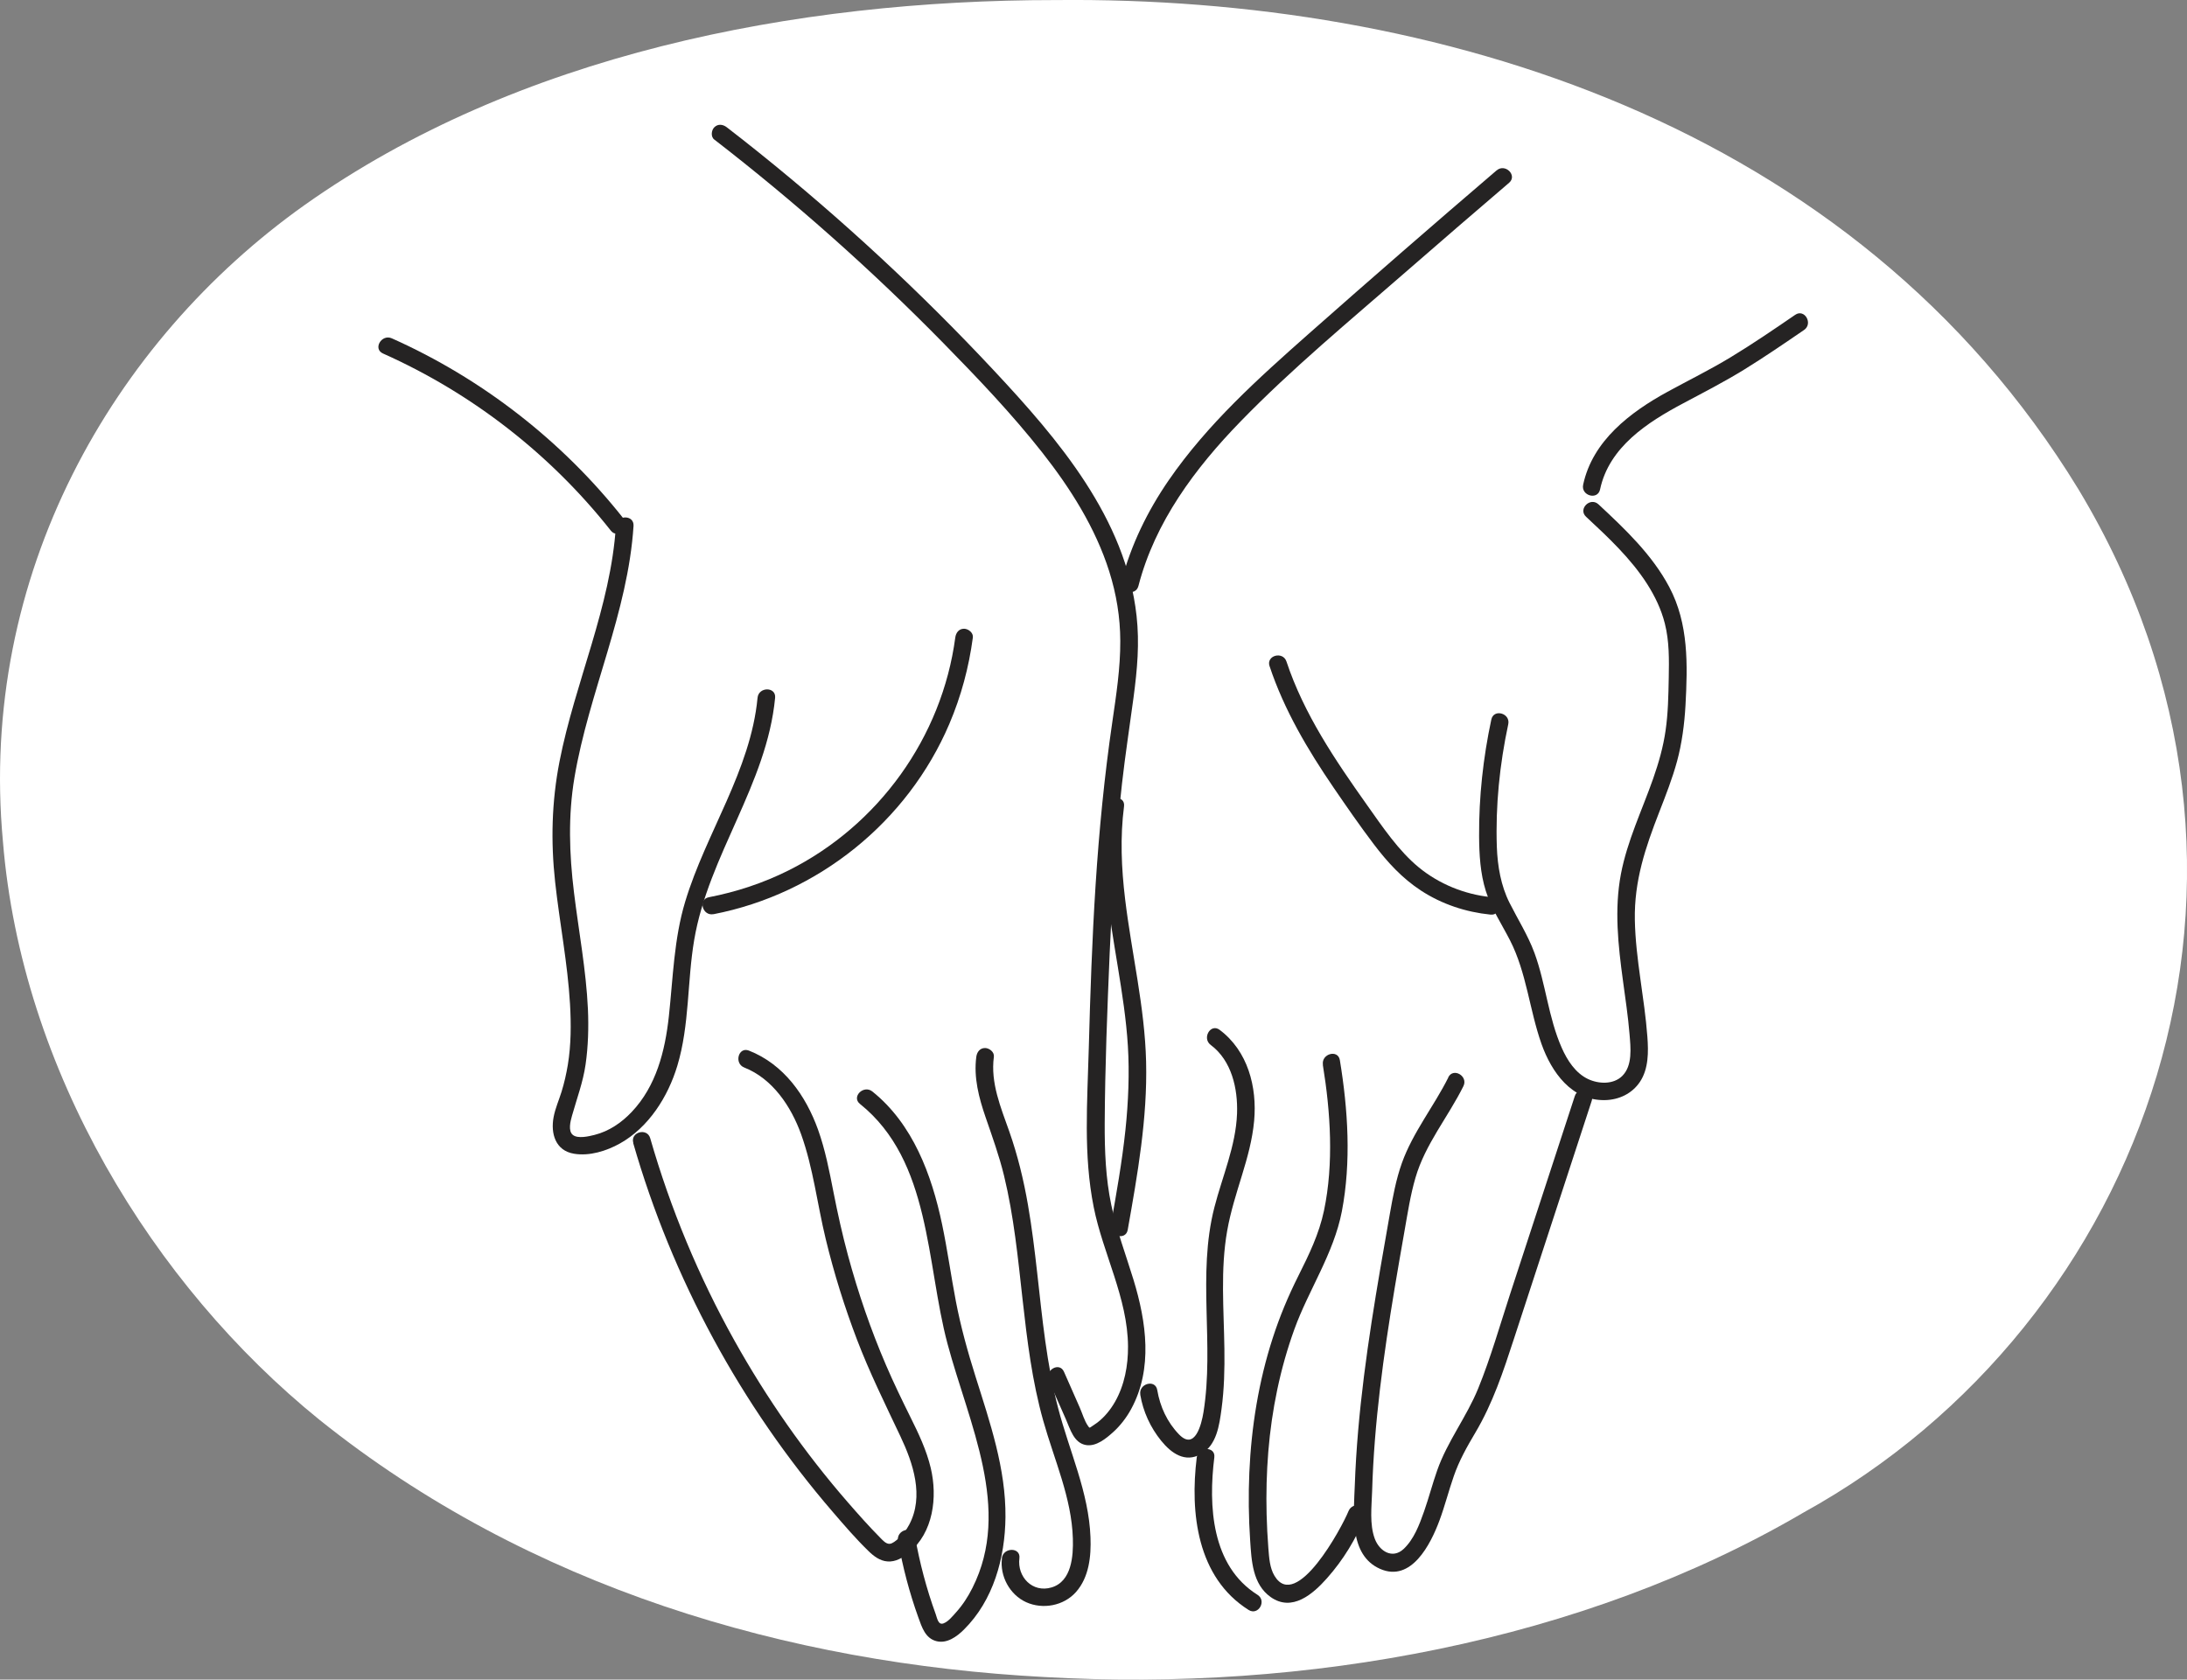<?xml version="1.0" encoding="UTF-8"?>
<svg id="_レイヤー_2" data-name="レイヤー 2" xmlns="http://www.w3.org/2000/svg" viewBox="0 0 373.51 286.94">
  <rect x="0" y="0" width="373.51" height="286.94" fill="#808080" stroke="none"/>
  <defs>
    <style>
      .cls-1 {
        fill: #fff;
      }

      .cls-2 {
        fill: #252323;
      }
    </style>
  </defs>
  <g id="_レイヤー_2-2" data-name=" レイヤー 2">
    <g>
      <path class="cls-1" d="M180.31.01C135.62,0,88.27,9.37,52.03,35.02,19.18,58.36-3.71,98.29.5,143.76c3.17,39,25.54,75.72,54.08,98.81,35.73,28.64,79.95,41.61,123.83,43.93,44.52,2.55,91.8-5.95,129.6-28.1,58.53-32.28,86.76-108.71,46.96-174.81C316.59,20.71,244.67-.63,180.46.01h-.15Z"/>
      <g>
        <path class="cls-2" d="M65.41,60.39c15.21,6.79,28.6,17.2,38.92,30.27,1.2,1.51,3.31-.62,2.12-2.12-10.46-13.24-24.12-23.86-39.53-30.74-1.75-.78-3.28,1.8-1.51,2.59h0Z"/>
        <path class="cls-2" d="M105.19,89.83c-.89,13.89-6.98,26.71-9.63,40.25-1.34,6.86-1.51,13.66-.75,20.6s2.13,13.84,2.54,20.83c.2,3.45.19,6.97-.37,10.39-.26,1.56-.61,3.11-1.08,4.63-.45,1.44-1.07,2.82-1.35,4.31-.53,2.8.31,5.74,3.49,6.26,2.63.44,5.55-.47,7.83-1.75,4.92-2.75,8.22-7.99,9.81-13.28,2.1-6.97,1.67-14.38,2.88-21.5,2.46-14.5,12.41-26.57,13.82-41.36.18-1.92-2.82-1.91-3,0-1.19,12.45-8.8,23.04-12.35,34.8-1.94,6.41-2.08,13.03-2.8,19.64-.65,5.91-2.15,11.9-6.36,16.33-1.74,1.83-3.86,3.28-6.32,3.9-.95.24-2.85.7-3.71.01s-.4-2.38-.15-3.28c.83-2.95,1.88-5.71,2.32-8.76s.54-6.3.4-9.46c-.31-6.69-1.57-13.29-2.38-19.92s-1.02-13.1.08-19.64c2.46-14.56,9.13-28.13,10.09-42.99.12-1.93-2.88-1.92-3,0h0Z"/>
        <path class="cls-2" d="M108.14,195.27c6.66,23.17,18.37,44.79,34.11,63.05,1.95,2.27,3.93,4.57,6.08,6.66.89.87,1.94,1.67,3.23,1.77,1.4.11,2.62-.63,3.66-1.49,4.19-3.44,4.92-9.48,3.74-14.47-.72-3.04-2.08-5.9-3.47-8.69-1.45-2.93-2.87-5.86-4.16-8.86-2.62-6.09-4.78-12.39-6.51-18.79-.96-3.56-1.76-7.16-2.47-10.78s-1.4-7.22-2.64-10.69c-2.1-5.84-5.86-11.16-11.8-13.5-1.8-.71-2.58,2.19-.8,2.89,4.86,1.92,8,6.66,9.71,11.4,2.07,5.77,2.76,11.95,4.2,17.89s3.2,11.56,5.33,17.16,4.84,11.08,7.43,16.56c2.18,4.6,4.07,10.24,1.5,15.09-.49.92-1.11,1.74-1.9,2.42-.35.3-.96.83-1.45.85-.64.03-1.2-.64-1.6-1.04-1.92-1.94-3.74-3.99-5.53-6.05-7.39-8.5-13.86-17.77-19.35-27.6-6.11-10.94-10.94-22.56-14.4-34.6-.53-1.85-3.43-1.06-2.89.8h0Z"/>
        <path class="cls-2" d="M153.38,263.25c.79,4.45,1.93,8.82,3.46,13.07.6,1.66,1.18,3.56,3.09,4.05,1.8.46,3.49-.78,4.69-1.97,5.05-5.01,7.03-12.26,7.1-19.21.08-8.27-2.65-16.19-5.1-23.98-1.34-4.25-2.53-8.52-3.37-12.9s-1.44-8.81-2.36-13.18c-1.77-8.42-4.98-17.11-11.9-22.66-1.49-1.2-3.63.91-2.12,2.12,12.16,9.75,11.28,27.24,14.95,40.97s11.02,28.25,4.27,41.69c-.76,1.52-1.69,2.96-2.83,4.22-.58.64-1.29,1.55-2.12,1.86-.92.35-1.09-.91-1.34-1.59-1.57-4.32-2.74-8.77-3.54-13.3-.34-1.9-3.23-1.09-2.89.8h0Z"/>
        <path class="cls-2" d="M171.12,266.2c-.39,3.05,1.33,6.25,4.15,7.52s6.4.62,8.49-1.74c2.24-2.52,2.61-6.13,2.48-9.36-.14-3.81-1.05-7.54-2.16-11.17s-2.4-7.2-3.36-10.87-1.66-7.61-2.2-11.47c-1.08-7.73-1.61-15.53-2.95-23.23-.74-4.28-1.76-8.5-3.2-12.59s-3.23-8.29-2.63-12.75c.11-.81-.77-1.49-1.5-1.5-.9,0-1.39.7-1.5,1.5-.47,3.53.44,7,1.58,10.31s2.33,6.6,3.16,10.02c1.68,6.93,2.37,14.04,3.16,21.12s1.63,13.96,3.53,20.72,4.85,13.16,5.06,20.14c.09,2.97-.2,7.31-3.63,8.34-3.26.98-5.91-1.8-5.5-4.99.24-1.91-2.76-1.89-3,0h0Z"/>
        <path class="cls-2" d="M121.85,156.18c17.84-3.46,33.15-15.77,40.28-32.5,2.02-4.74,3.34-9.67,4.02-14.77.11-.81-.77-1.49-1.5-1.5-.9,0-1.39.7-1.5,1.5-2.27,17.06-13.13,32.11-28.48,39.79-4.3,2.15-8.89,3.67-13.61,4.58-1.89.37-1.09,3.26.8,2.89h0Z"/>
        <path class="cls-2" d="M121.98,23.83c13.84,10.71,26.95,22.35,39.2,34.85,5.84,5.96,11.64,12.04,16.81,18.61,4.81,6.11,9.09,12.86,11.45,20.32,1.22,3.86,1.88,7.84,1.89,11.89.02,4.67-.7,9.29-1.37,13.9-1.35,9.23-2.25,18.51-2.85,27.82s-.91,18.55-1.16,27.83-.94,18.26.84,27.17c1.59,7.97,5.81,15.54,5.86,23.79.02,3.26-.59,6.61-2.22,9.47-.77,1.34-1.75,2.56-2.97,3.51-.31.24-.65.44-.97.67-.44.3-.39.34-.68-.07-.61-.86-.96-2.13-1.39-3.1-.9-2.05-1.81-4.1-2.71-6.15-.78-1.76-3.36-.24-2.59,1.51.97,2.2,1.94,4.39,2.91,6.59.74,1.67,1.36,4.1,3.47,4.43,1.73.27,3.38-1.11,4.59-2.19s2.31-2.51,3.11-3.99c3.73-6.88,2.58-14.86.4-22.02-1.3-4.25-2.88-8.42-3.8-12.78-.97-4.6-1.15-9.31-1.13-14,.05-9.69.44-19.41.85-29.1.42-9.68,1.03-19.35,2.11-28.98.55-4.89,1.31-9.75,1.96-14.63s1.04-9.31.52-13.98c-1.85-16.7-13.36-30.13-24.39-41.93-12.47-13.35-25.9-25.8-40.15-37.24-1.8-1.45-3.62-2.88-5.45-4.29-.65-.5-1.49-.62-2.12,0-.52.51-.64,1.63,0,2.12h0Z"/>
        <path class="cls-2" d="M255.61,29.1c-10.76,9.21-21.44,18.5-32.05,27.88-8.65,7.65-17.36,15.48-23.95,25.05-3.62,5.26-6.47,11.07-8.07,17.27-.48,1.87,2.41,2.67,2.89.8,2.83-10.94,9.68-20.11,17.44-28.1,8.79-9.05,18.6-17.16,28.1-25.44,5.9-5.14,11.81-10.25,17.76-15.33,1.47-1.26-.66-3.37-2.12-2.12h0Z"/>
        <path class="cls-2" d="M188.98,137.74c-1.18,9.17.44,18.34,1.92,27.38.74,4.52,1.45,9.04,1.73,13.62s.08,9.55-.42,14.3c-.58,5.46-1.54,10.86-2.5,16.26-.33,1.89,2.56,2.7,2.89.8,1.68-9.48,3.38-19.07,3.14-28.73-.23-9.38-2.48-18.53-3.59-27.81-.63-5.25-.86-10.55-.18-15.81.25-1.91-2.76-1.89-3,0h0Z"/>
        <path class="cls-2" d="M194.74,238.26c.49,2.9,1.73,5.6,3.58,7.88,1.72,2.12,4.06,3.8,6.77,2.28s3.15-4.93,3.53-7.71c.46-3.41.54-6.84.49-10.28-.09-6.71-.7-13.54.48-20.19s4.01-12.3,4.6-18.76c.53-5.79-1.08-11.95-5.9-15.55-1.55-1.15-3.05,1.45-1.51,2.59,3.58,2.67,4.64,7.47,4.49,11.71-.2,5.54-2.52,10.76-3.88,16.07-2.94,11.52.01,23.34-1.85,34.94-.34,2.12-1.46,6.6-4.17,3.82-2.03-2.09-3.25-4.75-3.73-7.6-.32-1.9-3.21-1.09-2.89.8h0Z"/>
        <path class="cls-2" d="M204.39,248.97c-1.17,9.46.04,20.52,8.86,26.07,1.64,1.03,3.15-1.56,1.51-2.59-7.87-4.95-8.4-15.19-7.37-23.48.24-1.91-2.76-1.89-3,0h0Z"/>
        <path class="cls-2" d="M225.92,181.9c1.32,8.08,1.89,16.86.2,24.92-.84,3.98-2.55,7.5-4.36,11.11s-3.21,7-4.4,10.67c-2.4,7.41-3.65,15.18-3.99,22.95-.17,3.87-.12,7.76.14,11.62.23,3.45.4,7.47,3.51,9.67,3.65,2.58,7.21-.51,9.61-3.22,2.81-3.16,4.98-6.76,6.57-10.67.73-1.79-2.17-2.57-2.89-.8-1.14,2.82-8.9,17.21-12.63,11.08-.84-1.38-.93-3.15-1.06-4.72-.15-1.93-.25-3.87-.3-5.8-.09-3.58,0-7.16.29-10.73.58-7.11,2.02-14.17,4.45-20.89s6.72-12.93,8.11-20.14c1.62-8.45,1.05-17.41-.34-25.84-.31-1.9-3.2-1.09-2.89.8h0Z"/>
        <path class="cls-2" d="M247.36,184.06c-2.48,4.97-6.04,9.34-7.93,14.61-1.01,2.83-1.55,5.79-2.07,8.74s-1.08,6.12-1.6,9.18c-2.1,12.3-3.94,24.69-4.38,37.18-.17,4.74-1.02,11.89,4.32,14.25s8.65-4.24,10.14-8.26c.92-2.48,1.57-5.06,2.44-7.56.91-2.65,2.25-5.02,3.67-7.42,3-5.04,4.79-10.48,6.6-16.03,4.43-13.57,8.87-27.14,13.3-40.71.6-1.84-2.29-2.63-2.89-.8-3.69,11.28-7.37,22.56-11.06,33.85-1.75,5.37-3.31,10.87-5.44,16.1-1.98,4.87-5.26,9.03-7.01,14.01-.81,2.3-1.42,4.67-2.23,6.98s-1.75,4.8-3.5,6.44c-1.89,1.77-4.12.4-4.92-1.73-.93-2.49-.54-5.54-.46-8.14.34-11.65,1.94-23.21,3.85-34.7.54-3.23,1.1-6.46,1.67-9.69s1.01-6.16,1.88-9.15c1.67-5.75,5.56-10.36,8.19-15.65.86-1.72-1.73-3.24-2.59-1.51h0Z"/>
        <path class="cls-2" d="M216.82,113.79c2.49,7.5,6.53,14.31,10.97,20.81,2.21,3.23,4.45,6.47,6.81,9.59s4.86,5.84,8.08,7.95c3.57,2.33,7.65,3.68,11.88,4.11,1.92.2,1.9-2.8,0-3-4.44-.46-8.79-2.23-12.25-5.07s-6.21-6.94-8.88-10.71c-5.41-7.63-10.75-15.51-13.72-24.46-.61-1.82-3.5-1.04-2.89.8h0Z"/>
        <path class="cls-2" d="M254.7,122.91c-1.4,6.55-2.13,13.24-2.09,19.93.02,3.14.2,6.36,1.15,9.38s2.71,5.64,4.14,8.44c2.83,5.55,3.31,11.87,5.37,17.69,1.71,4.82,5.15,9.7,10.83,9.59,2.4-.05,4.63-1.1,5.98-3.12,1.49-2.24,1.46-5.13,1.27-7.7-.49-6.67-2.01-13.24-2.14-19.94s1.81-12.39,4.15-18.41c1.12-2.88,2.26-5.77,3.07-8.76s1.25-6.3,1.43-9.51c.37-6.92.56-13.93-2.77-20.21-2.92-5.52-7.57-9.92-12.09-14.13-1.41-1.31-3.54.8-2.12,2.12,3.78,3.52,7.64,7.12,10.44,11.5,1.33,2.09,2.4,4.32,3.01,6.73.77,3.03.73,6.17.67,9.28s-.11,6.02-.54,9c-.4,2.81-1.18,5.54-2.12,8.22-1.9,5.41-4.43,10.64-5.51,16.31-1.15,6.06-.47,12.17.35,18.22.41,3.03.87,6.06,1.12,9.11.19,2.29.56,5.4-1.26,7.18-1.51,1.47-4.01,1.36-5.8.52-2.17-1.02-3.57-3.21-4.51-5.33-2.29-5.16-2.73-10.96-4.67-16.24-1.12-3.03-2.83-5.71-4.27-8.58s-2.03-6.2-2.15-9.52c-.24-7.02.48-14.09,1.95-20.96.4-1.88-2.49-2.69-2.89-.8h0Z"/>
        <path class="cls-2" d="M273.27,83.61c1.54-7.25,8.11-11.48,14.22-14.72,3.51-1.87,7.03-3.68,10.42-5.77s6.84-4.45,10.2-6.75c1.58-1.08.09-3.68-1.51-2.59-3.62,2.48-7.25,4.96-11.01,7.24-3.51,2.13-7.19,3.94-10.8,5.91-6.37,3.49-12.81,8.37-14.41,15.88-.4,1.88,2.49,2.69,2.89.8h0Z"/>
      </g>
    </g>
  </g>
</svg>